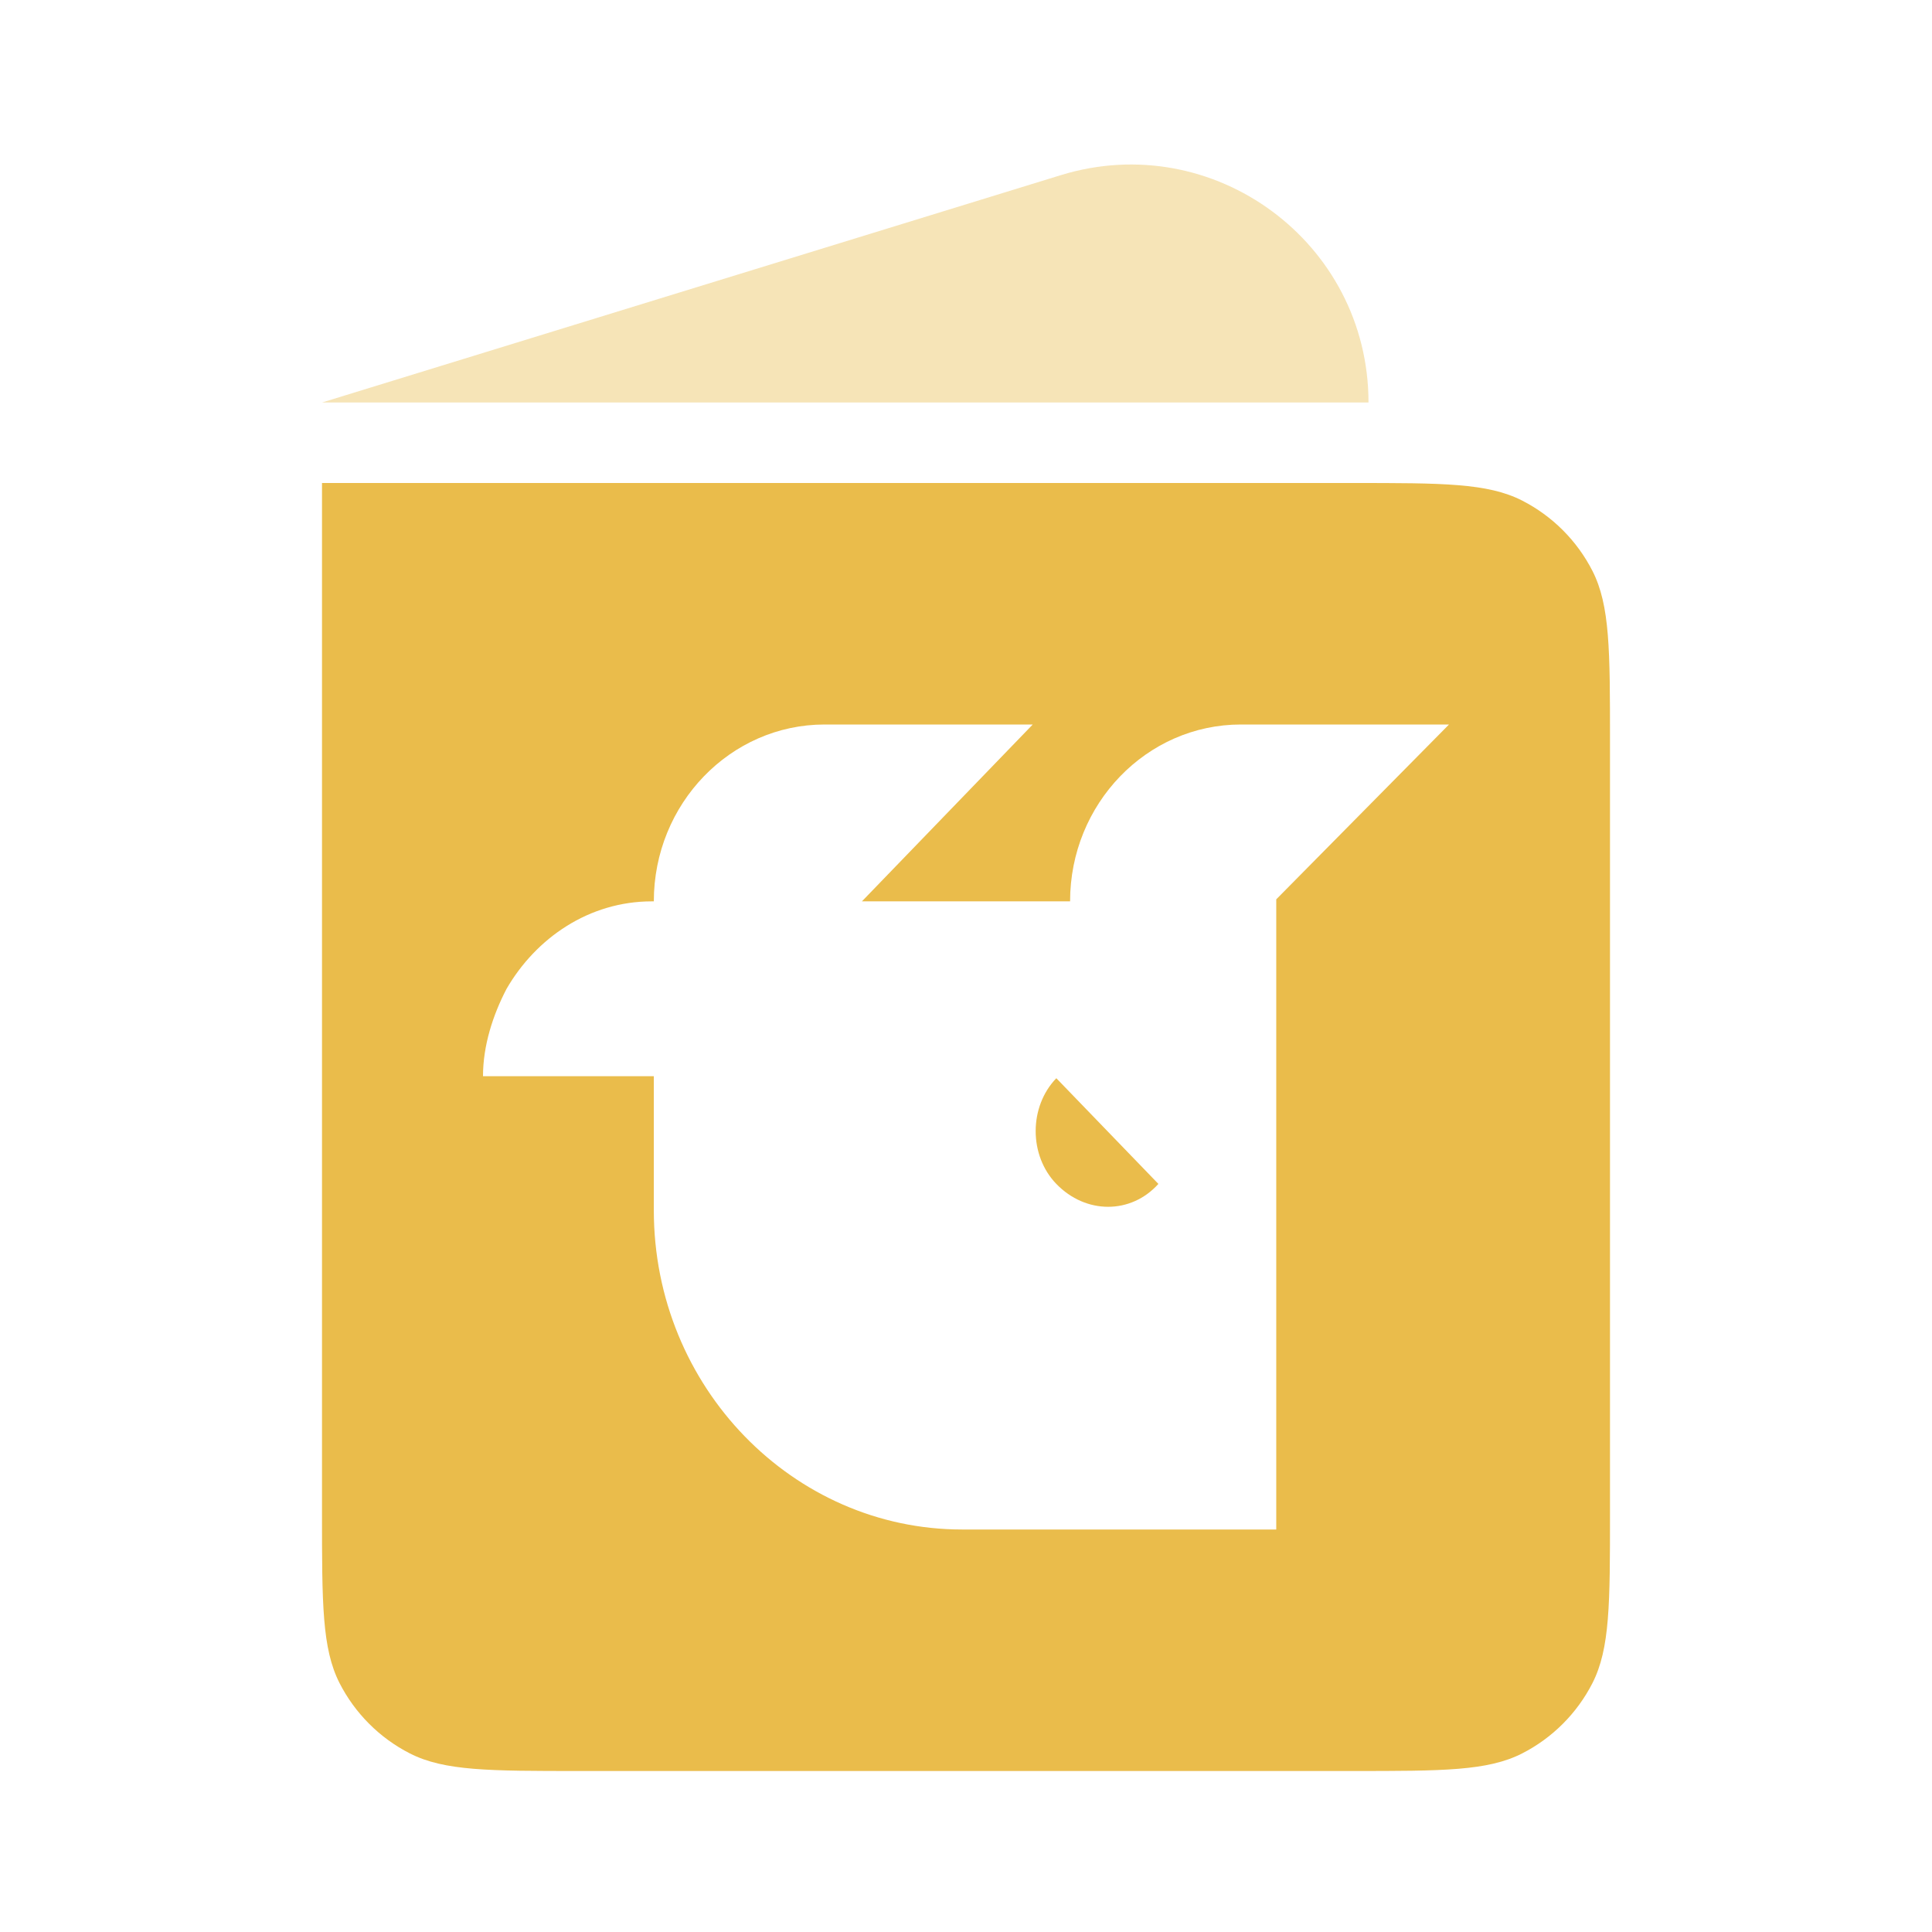 <svg xmlns="http://www.w3.org/2000/svg" width="24" height="24" viewBox="0 0 24 24" fill="none">
  <path fill-rule="evenodd" clip-rule="evenodd" d="M16.8 6H4V18.8C4 19.92 4 20.48 4.218 20.908C4.41 21.284 4.716 21.59 5.092 21.782C5.52 22 6.08 22 7.2 22H16.8C17.92 22 18.48 22 18.908 21.782C19.284 21.59 19.59 21.284 19.782 20.908C20 20.48 20 19.92 20 18.8V9.2C20 8.08 20 7.52 19.782 7.092C19.59 6.716 19.284 6.41 18.908 6.218C18.48 6 17.92 6 16.8 6ZM18 9H15.415C14.244 9 13.293 9.985 13.293 11.197H10.707L12.829 9H10.244C9.073 9 8.122 9.985 8.122 11.197H8.097C7.317 11.197 6.659 11.652 6.293 12.283C6.122 12.611 6 12.99 6 13.369H8.122V15.01V15.035C8.122 17.232 9.853 19 11.951 19H15.854V11.172L18 9ZM13.122 14.707C12.78 14.354 12.78 13.748 13.122 13.394L14.39 14.707C14.049 15.086 13.488 15.086 13.122 14.707Z" fill="#EABC4B"/>
  <path opacity="0.4" d="M4 5L13.177 2.176C15.077 1.592 17 3.012 17 5H4Z" fill="#EABC4B"/>
</svg>